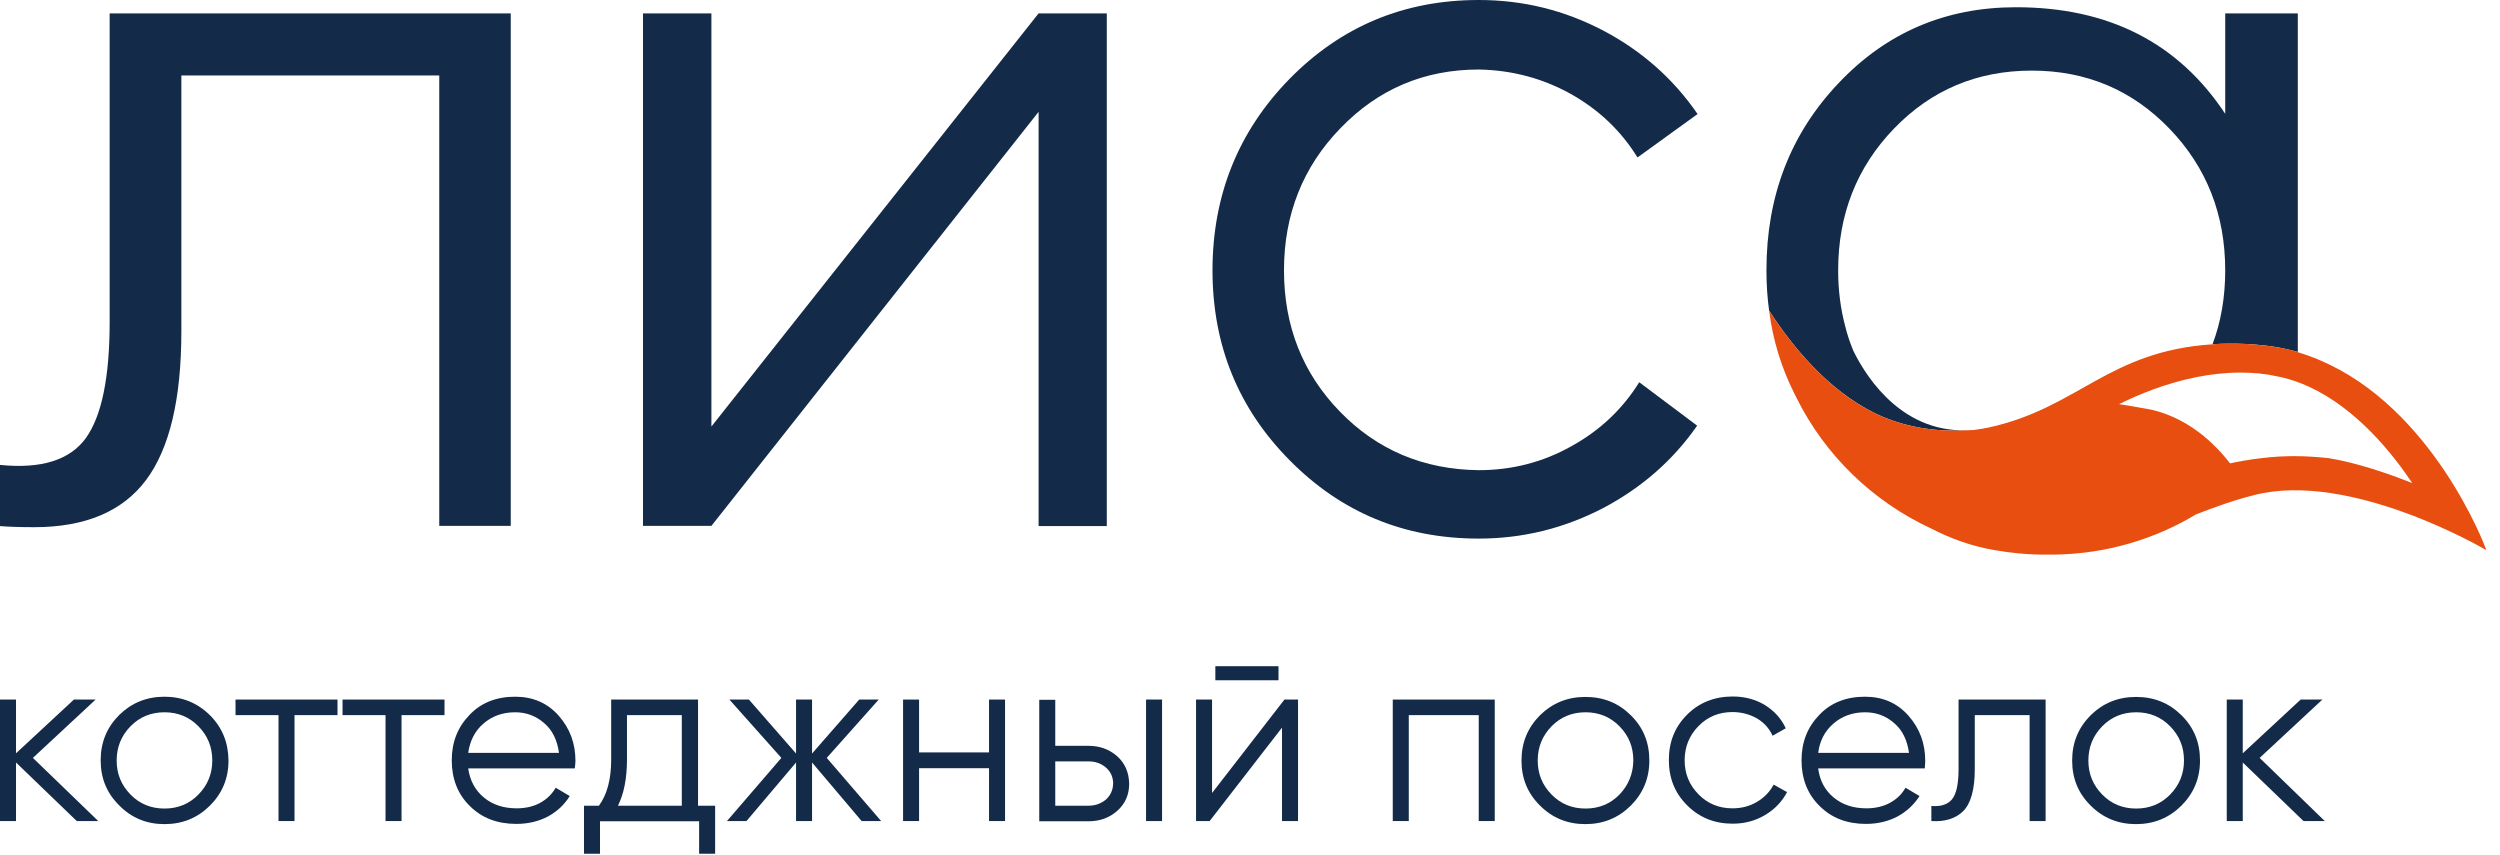 <?xml version="1.0" encoding="UTF-8"?> <svg xmlns="http://www.w3.org/2000/svg" width="114" height="39" viewBox="0 0 114 39" fill="none"> <g clip-path="url(#clip0_3396_76)"> <path d="M5 0.61V14.68C5 17.2 4.64 18.96 3.92 19.97C3.19 20.98 1.89 21.39 0 21.2V23.99C0.38 24.02 0.9 24.04 1.56 24.04C3.89 24.04 5.59 23.32 6.66 21.89C7.73 20.46 8.27 18.2 8.27 15.11V3.44H20.03V23.98H23.29V0.61H5Z" fill="#132B49"></path> <path d="M47.36 0.61L32.44 19.45V0.61H29.32V23.98H32.44L47.36 5.1V23.99H50.47V0.61H47.36Z" fill="#132B49"></path> <path d="M71.65 20.35C70.35 21.08 68.94 21.44 67.43 21.44C64.91 21.41 62.8 20.52 61.1 18.77C59.4 17.02 58.55 14.87 58.55 12.33C58.55 9.78 59.41 7.61 61.13 5.84C62.85 4.06 64.95 3.17 67.44 3.17C68.95 3.2 70.34 3.57 71.62 4.28C72.89 4.99 73.91 5.95 74.67 7.18L77.41 5.2C76.31 3.6 74.88 2.33 73.12 1.4C71.33 0.46 69.44 0 67.43 0C64.03 0 61.16 1.2 58.81 3.59C56.47 5.98 55.29 8.9 55.29 12.33C55.29 15.73 56.46 18.62 58.81 20.99C61.16 23.37 64.03 24.56 67.43 24.56C69.44 24.56 71.33 24.09 73.1 23.17C74.86 22.24 76.29 20.99 77.39 19.41L74.75 17.43C73.99 18.65 72.96 19.63 71.65 20.35Z" fill="#132B49"></path> <path d="M1.5 34.56L4.36 31.9H3.37L0.73 34.35V31.9H0V37.44H0.73V34.77L3.5 37.44H4.48L1.5 34.56Z" fill="#132B49"></path> <path d="M9.57 32.61C9 32.05 8.31 31.77 7.5 31.77C6.69 31.77 6 32.05 5.44 32.6C4.88 33.16 4.59 33.84 4.59 34.67C4.59 35.49 4.87 36.17 5.44 36.73C6 37.3 6.69 37.58 7.5 37.58C8.32 37.58 9 37.3 9.57 36.74C10.13 36.18 10.42 35.5 10.42 34.68C10.41 33.85 10.13 33.17 9.57 32.61ZM9.05 36.23C8.63 36.66 8.11 36.87 7.5 36.87C6.89 36.87 6.37 36.66 5.95 36.23C5.53 35.8 5.32 35.29 5.32 34.68C5.32 34.07 5.53 33.55 5.95 33.12C6.37 32.69 6.89 32.48 7.5 32.48C8.11 32.48 8.63 32.69 9.05 33.12C9.47 33.55 9.68 34.06 9.68 34.68C9.68 35.28 9.47 35.8 9.05 36.23Z" fill="#132B49"></path> <path d="M10.74 31.9V32.61H12.7V37.44H13.43V32.61H15.39V31.9H10.74Z" fill="#132B49"></path> <path d="M15.62 31.9V32.61H17.58V37.44H18.31V32.61H20.27V31.9H15.62Z" fill="#132B49"></path> <path d="M26.24 34.69C26.24 33.9 25.99 33.22 25.48 32.64C24.97 32.06 24.31 31.77 23.49 31.77C22.64 31.77 21.94 32.04 21.41 32.6C20.87 33.16 20.6 33.84 20.6 34.67C20.6 35.51 20.87 36.21 21.42 36.75C21.97 37.3 22.67 37.57 23.55 37.57C24.09 37.57 24.57 37.45 24.99 37.23C25.41 37 25.74 36.69 25.98 36.3L25.34 35.92C25.18 36.2 24.95 36.43 24.65 36.6C24.35 36.77 23.98 36.86 23.56 36.86C22.97 36.86 22.47 36.7 22.07 36.37C21.67 36.04 21.43 35.6 21.35 35.04H26.21C26.23 34.89 26.24 34.78 26.24 34.69ZM21.35 34.33C21.43 33.78 21.65 33.34 22.04 33C22.43 32.66 22.91 32.48 23.49 32.48C23.99 32.48 24.43 32.64 24.81 32.97C25.19 33.29 25.41 33.75 25.49 34.33H21.35Z" fill="#132B49"></path> <path d="M31.83 36.74V31.9H27.87V34.64C27.87 35.54 27.68 36.24 27.31 36.74H26.63V38.93H27.36V37.45H31.88V38.93H32.61V36.74H31.83ZM31.1 36.74H28.18C28.45 36.19 28.59 35.5 28.59 34.64V32.61H31.09V36.74H31.1Z" fill="#132B49"></path> <path d="M37.7 34.56L40.07 31.9H39.18L37.03 34.36V31.9H36.3V34.36L34.15 31.9H33.26L35.63 34.56L33.15 37.44H34.04L36.3 34.77V37.44H37.03V34.77L39.29 37.44H40.18L37.7 34.56Z" fill="#132B49"></path> <path d="M45.1 31.9V34.31H41.91V31.9H41.18V37.44H41.91V35.03H45.1V37.44H45.83V31.9H45.1Z" fill="#132B49"></path> <path d="M52.26 31.9V37.44H52.99V31.9H52.26ZM50.95 34.49C50.59 34.17 50.15 34.01 49.64 34.01H48.12V31.91H47.39V37.45H49.64C50.16 37.45 50.59 37.29 50.95 36.97C51.31 36.65 51.49 36.24 51.49 35.74C51.48 35.22 51.3 34.81 50.95 34.49ZM50.43 36.46C50.21 36.64 49.95 36.74 49.64 36.74H48.12V34.72H49.64C49.95 34.72 50.21 34.81 50.43 35C50.64 35.18 50.76 35.43 50.76 35.73C50.75 36.03 50.64 36.27 50.43 36.46Z" fill="#132B49"></path> <path d="M55.42 30.38V31.02H58.3V30.38H55.42ZM58.57 31.9L55.27 36.16V31.9H54.54V37.44H55.16L58.46 33.18V37.44H59.19V31.9H58.57Z" fill="#132B49"></path> <path d="M63.51 31.9V37.44H64.24V32.61H67.43V37.44H68.16V31.9H63.51Z" fill="#132B49"></path> <path d="M74.36 32.61C73.79 32.05 73.11 31.78 72.29 31.78C71.48 31.78 70.79 32.06 70.23 32.61C69.67 33.17 69.38 33.85 69.38 34.68C69.38 35.5 69.66 36.18 70.23 36.74C70.79 37.3 71.48 37.58 72.29 37.58C73.11 37.58 73.79 37.3 74.36 36.74C74.92 36.18 75.21 35.5 75.21 34.68C75.21 33.85 74.93 33.17 74.36 32.61ZM73.85 36.23C73.43 36.66 72.91 36.87 72.3 36.87C71.69 36.87 71.17 36.66 70.75 36.23C70.33 35.8 70.12 35.29 70.12 34.68C70.12 34.07 70.33 33.55 70.75 33.12C71.17 32.69 71.69 32.48 72.3 32.48C72.91 32.48 73.43 32.69 73.85 33.12C74.27 33.55 74.48 34.06 74.48 34.68C74.47 35.28 74.26 35.8 73.85 36.23Z" fill="#132B49"></path> <path d="M80.88 35.78C80.7 36.11 80.44 36.38 80.11 36.57C79.79 36.76 79.42 36.86 79 36.86C78.39 36.86 77.87 36.65 77.45 36.22C77.03 35.79 76.82 35.28 76.82 34.67C76.82 34.06 77.03 33.54 77.45 33.11C77.87 32.68 78.39 32.47 79 32.47C79.41 32.47 79.78 32.57 80.12 32.76C80.45 32.96 80.68 33.22 80.83 33.55L81.43 33.21C81.23 32.77 80.91 32.42 80.48 32.15C80.05 31.89 79.55 31.76 79.01 31.76C78.18 31.76 77.48 32.04 76.93 32.59C76.37 33.15 76.1 33.83 76.1 34.66C76.1 35.48 76.37 36.16 76.93 36.72C77.49 37.28 78.18 37.56 79.01 37.56C79.55 37.56 80.04 37.43 80.48 37.17C80.92 36.91 81.26 36.56 81.49 36.12L80.88 35.78Z" fill="#132B49"></path> <path d="M87.79 34.69C87.79 33.9 87.54 33.22 87.03 32.64C86.52 32.06 85.86 31.77 85.04 31.77C84.19 31.77 83.49 32.04 82.96 32.6C82.42 33.16 82.15 33.84 82.15 34.67C82.15 35.51 82.42 36.21 82.97 36.75C83.52 37.3 84.22 37.57 85.09 37.57C85.63 37.57 86.11 37.45 86.53 37.23C86.95 37 87.28 36.69 87.53 36.3L86.89 35.92C86.74 36.2 86.5 36.43 86.2 36.6C85.89 36.77 85.53 36.86 85.11 36.86C84.52 36.86 84.02 36.7 83.62 36.37C83.22 36.04 82.98 35.6 82.91 35.04H87.77C87.78 34.89 87.79 34.78 87.79 34.69ZM82.91 34.33C82.98 33.78 83.21 33.34 83.6 33C83.99 32.66 84.47 32.48 85.05 32.48C85.55 32.48 85.99 32.64 86.37 32.97C86.75 33.29 86.97 33.75 87.05 34.33H82.91Z" fill="#132B49"></path> <path d="M89.31 31.9V35.08C89.31 35.75 89.21 36.21 89.01 36.45C88.81 36.69 88.49 36.79 88.07 36.75V37.44C88.68 37.48 89.17 37.33 89.52 36.99C89.87 36.64 90.05 36 90.05 35.08V32.61H92.55V37.44H93.28V31.9H89.31Z" fill="#132B49"></path> <path d="M99.47 32.61C98.9 32.05 98.22 31.78 97.4 31.78C96.59 31.78 95.9 32.06 95.34 32.61C94.78 33.17 94.49 33.85 94.49 34.68C94.49 35.5 94.77 36.18 95.34 36.74C95.9 37.3 96.59 37.58 97.4 37.58C98.22 37.58 98.9 37.3 99.47 36.74C100.03 36.18 100.32 35.5 100.32 34.68C100.32 33.85 100.04 33.17 99.47 32.61ZM98.96 36.23C98.54 36.66 98.02 36.87 97.41 36.87C96.8 36.87 96.28 36.66 95.86 36.23C95.44 35.8 95.23 35.29 95.23 34.68C95.23 34.07 95.44 33.55 95.86 33.12C96.28 32.69 96.8 32.48 97.41 32.48C98.02 32.48 98.54 32.69 98.96 33.12C99.38 33.55 99.59 34.06 99.59 34.68C99.59 35.28 99.38 35.8 98.96 36.23Z" fill="#132B49"></path> <path d="M103.04 34.56L105.9 31.9H104.91L102.27 34.35V31.9H101.54V37.44H102.27V34.77L105.04 37.44H106.01L103.04 34.56Z" fill="#132B49"></path> <path d="M104.78 0.61V16.05C104.43 15.95 103.93 15.83 103.32 15.76C101.98 15.6 100.89 15.7 100.89 15.7C101.28 14.67 101.47 13.54 101.47 12.33C101.47 9.78 100.62 7.62 98.92 5.86C97.22 4.1 95.13 3.22 92.65 3.22C90.16 3.22 88.07 4.1 86.37 5.86C84.67 7.62 83.82 9.78 83.82 12.33C83.82 13.23 83.93 14.08 84.14 14.87C84.23 15.24 84.35 15.6 84.49 15.94C84.49 15.95 84.5 15.96 84.5 15.97C84.93 16.86 86.43 19.53 89.36 19.62C89.47 19.62 89.58 19.62 89.7 19.62C88.7 19.68 87.09 19.62 85.51 18.85C83.36 17.8 81.73 15.81 80.67 14.16V14.15C80.59 13.57 80.55 12.97 80.55 12.35V12.32C80.55 8.95 81.64 6.11 83.83 3.8C86.02 1.48 88.72 0.33 91.93 0.33C96.15 0.33 99.33 1.95 101.47 5.19V0.61H104.78Z" fill="#132B49"></path> <path d="M105.77 16.42C105.66 16.36 105.54 16.32 105.42 16.28L105.41 16.27H105.4C105.2 16.2 104.99 16.12 104.78 16.06V16.05C104.43 15.95 103.93 15.83 103.32 15.76C101.98 15.6 100.89 15.7 100.89 15.7C96.13 16.01 94.77 18.6 90.7 19.49C90.7 19.49 90.63 19.51 90.49 19.53C90.45 19.54 90.42 19.55 90.39 19.55C90.35 19.56 90.3 19.56 90.26 19.57C90.09 19.6 89.92 19.62 89.76 19.62C89.74 19.62 89.72 19.62 89.7 19.62C88.7 19.68 87.09 19.62 85.51 18.85C83.37 17.81 81.75 15.83 80.68 14.18L80.67 14.16C80.84 15.49 81.22 16.73 81.79 17.88C81.83 17.97 81.88 18.06 81.92 18.14C83.22 20.76 85.4 22.87 88.06 24.1C88.93 24.55 89.9 24.91 90.98 25.09C91.73 25.22 92.4 25.28 93.03 25.29C93.17 25.29 93.29 25.29 93.43 25.29H93.48C93.56 25.29 93.64 25.29 93.72 25.29C96.06 25.25 98.25 24.59 100.13 23.46C100.95 23.14 101.82 22.82 102.81 22.57C107.14 21.47 113.17 24.96 113.38 25.09C113.3 24.85 110.92 18.59 105.77 16.42ZM104.63 20.8C104.12 20.8 103.64 20.83 103.22 20.88C102.56 20.95 102.02 21.06 101.69 21.13C101.52 20.91 101.25 20.58 100.89 20.24C100.38 19.75 99.67 19.22 98.79 18.89C98.52 18.79 98.23 18.7 97.93 18.65C97.42 18.56 96.99 18.48 96.63 18.43C97.51 17.99 98.75 17.48 100.14 17.2C100.79 17.07 101.47 16.99 102.16 16.99C102.74 16.99 103.3 17.04 103.83 17.16C103.92 17.18 104.02 17.2 104.11 17.22C104.52 17.32 104.91 17.46 105.28 17.63C107.46 18.63 109.1 20.68 110 22.03C108.95 21.61 107.48 21.1 106.18 20.89C105.7 20.84 105.18 20.8 104.63 20.8Z" fill="#E74E0F"></path> </g> <defs> <clipPath id="clip0_3396_76"> <rect width="113.39" height="38.93" fill="white"></rect> </clipPath> </defs> </svg> 
